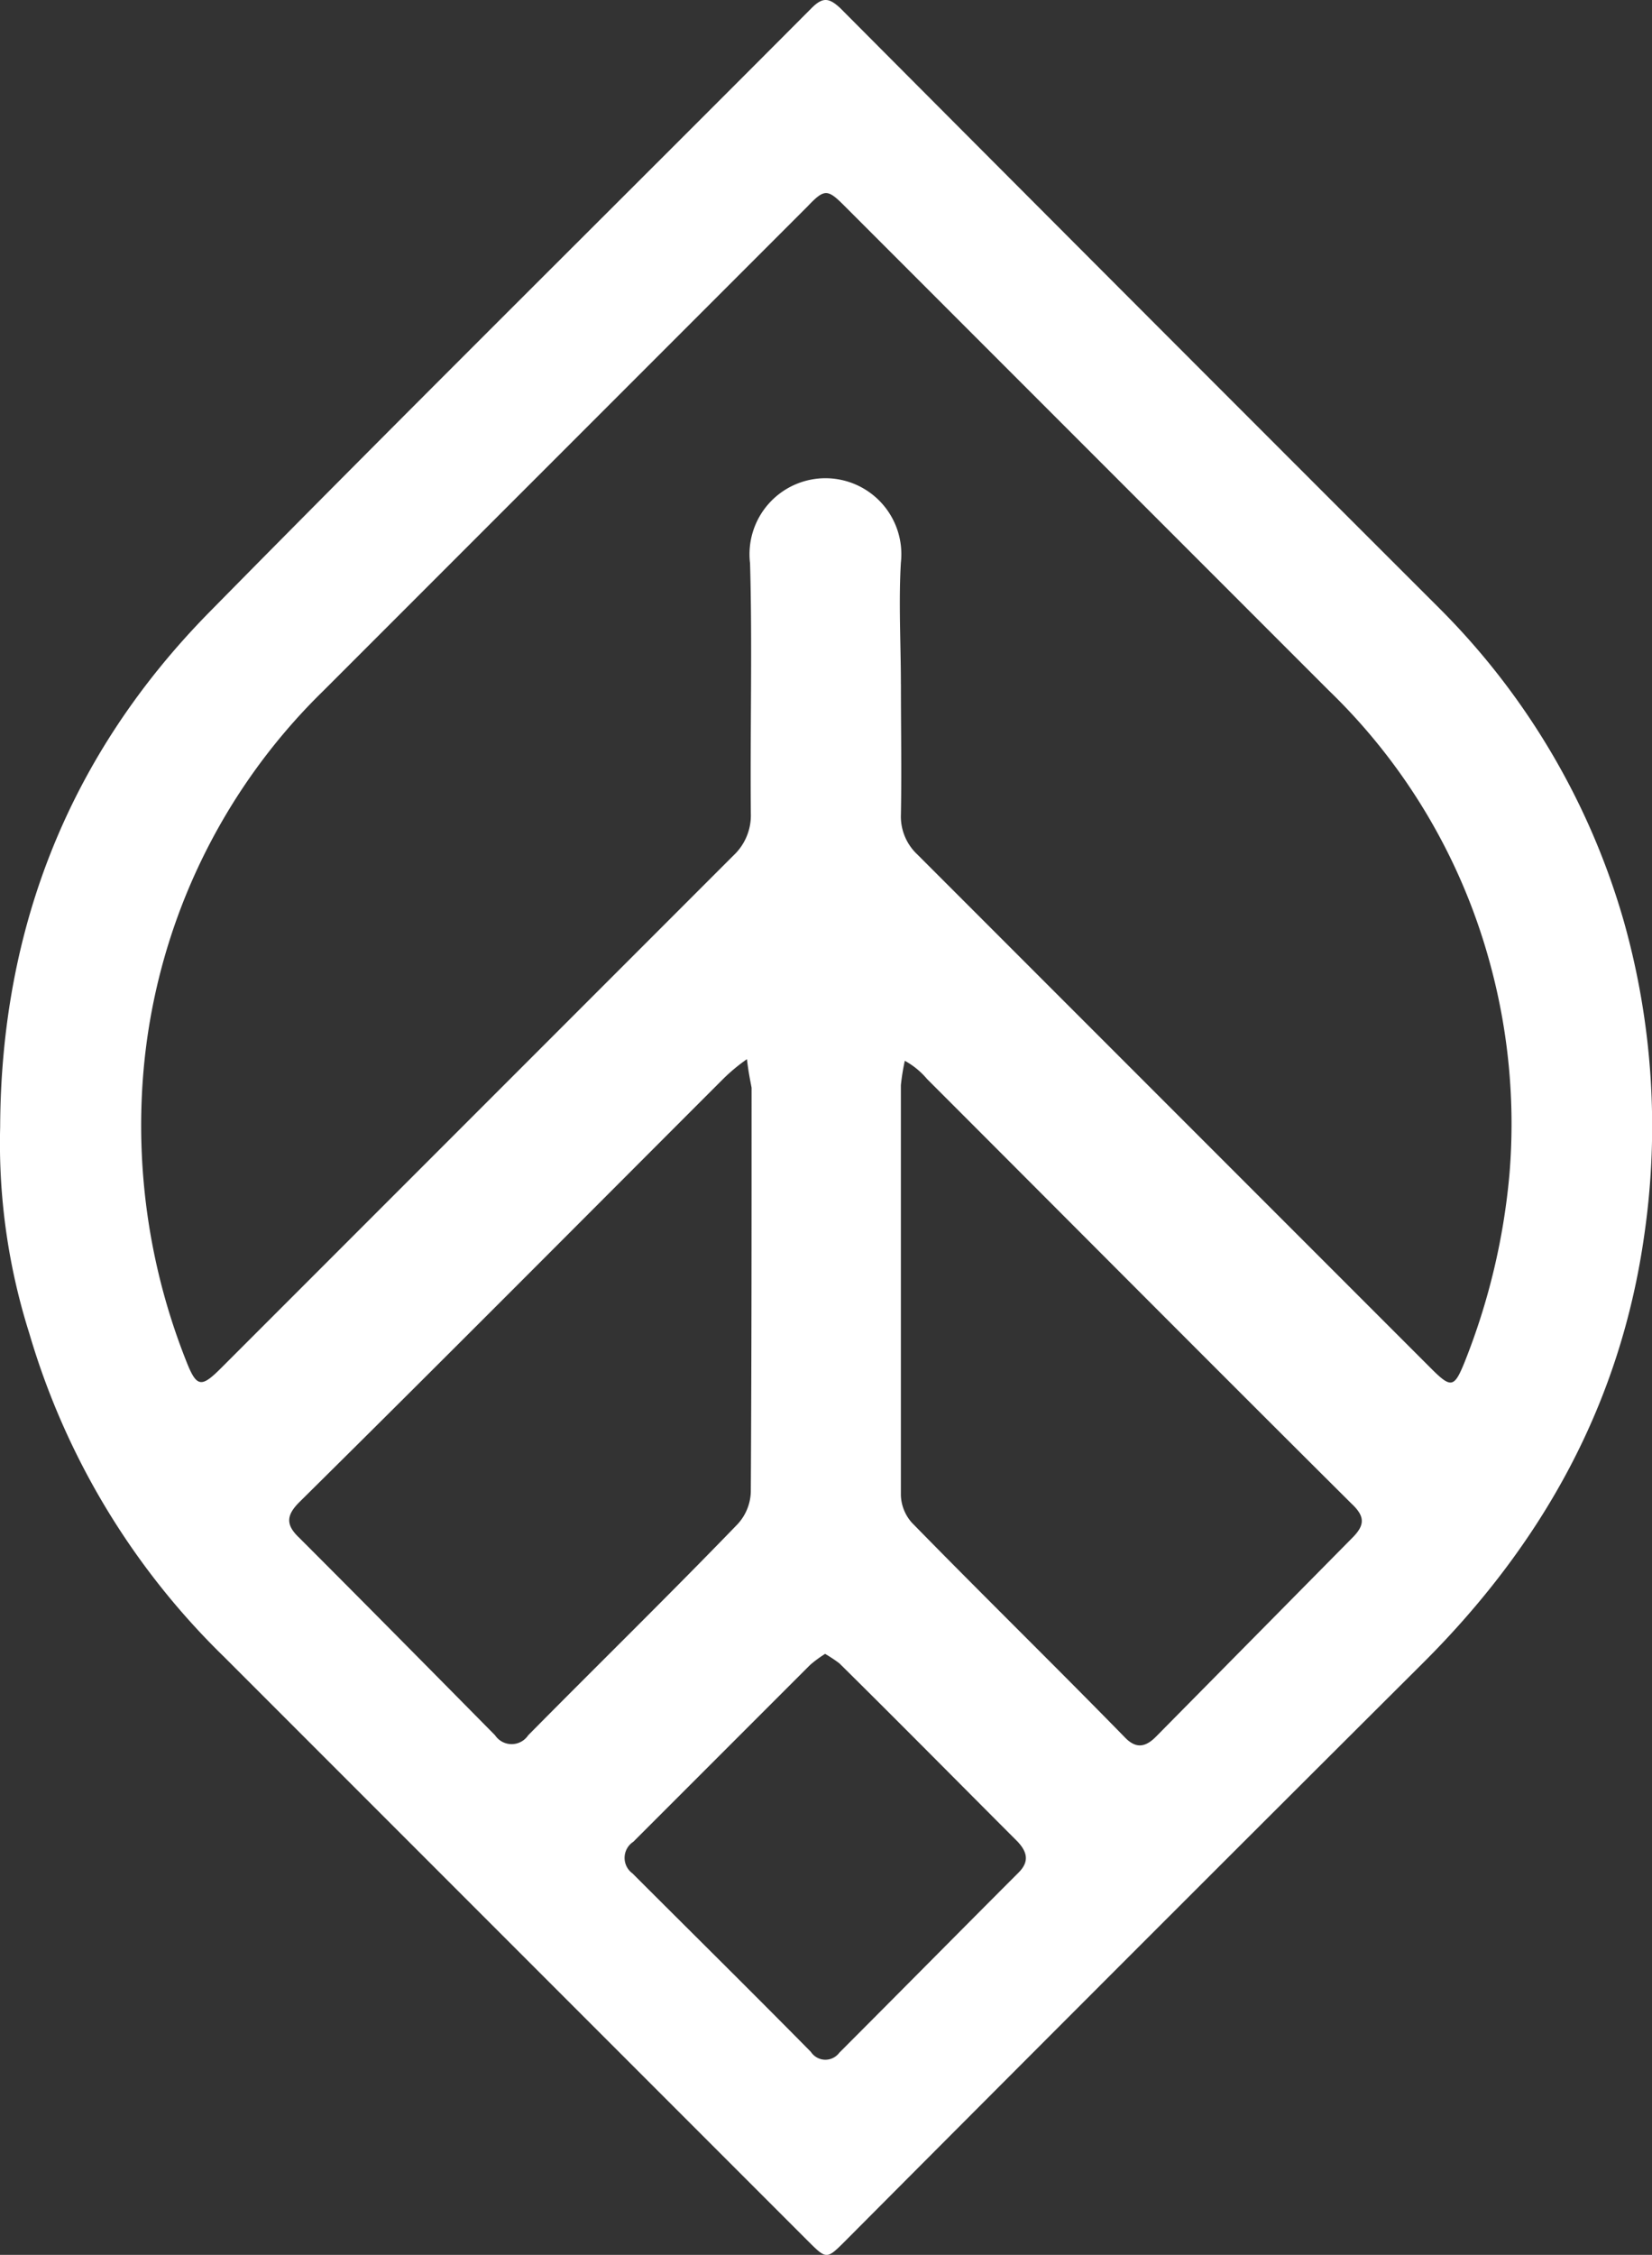 <svg id="logo-icon-white" xmlns="http://www.w3.org/2000/svg" width="116.092" height="158.386" viewBox="0 0 116.092 158.386">
  <rect x="0" y="0" width="116.092" height="158.386" fill="#333333" stroke="none"/>
  <path id="Path_8108" data-name="Path 8108" d="M7.69,93.556c.055-14.035,4.882-26.184,14.7-36.169C36.426,43.13,50.628,29.095,64.718,14.949c.777-.777,1.22-.721,2,0q21.052,21.136,42.16,42.216A50.839,50.839,0,0,1,121.8,79.133a53.058,53.058,0,0,1,1.442,21.912c-1.664,11.927-7.156,21.8-15.644,30.233q-20.3,20.22-40.5,40.5c-1.331,1.331-1.331,1.331-2.663,0q-20.47-20.47-41-41a52.216,52.216,0,0,1-13.7-22.744A44.2,44.2,0,0,1,7.69,93.556Zm63.3-31.121c0,3.051.055,6.1,0,9.153a3.65,3.65,0,0,0,1.165,2.829L82.137,84.4l26.128,26.128c1.387,1.387,1.609,1.331,2.33-.444a46.769,46.769,0,0,0,3.162-13.258A42.725,42.725,0,0,0,112.315,81.8a41.852,41.852,0,0,0-11.261-18.917L66.992,28.818c-1.165-1.165-1.387-1.165-2.552.055Q47.382,45.931,30.379,62.934A42.434,42.434,0,0,0,17.731,90.006a44.826,44.826,0,0,0,3.051,20.026c.721,1.831,1.054,1.831,2.441.444l36-36a3.854,3.854,0,0,0,1.22-2.94c-.055-5.88.111-11.705-.055-17.585a5.335,5.335,0,1,1,10.6-.055C70.82,56.721,70.987,59.55,70.987,62.435ZM60.169,88.785A12.725,12.725,0,0,0,58.5,90.172c-9.93,9.93-19.8,19.86-29.79,29.734-.943.943-.943,1.609,0,2.5,4.6,4.6,9.153,9.209,13.758,13.869a1.4,1.4,0,0,0,2.33,0c4.882-4.937,9.874-9.819,14.7-14.812a3.5,3.5,0,0,0,.943-2.274c.055-9.486.055-18.917.055-28.4C60.391,90.228,60.28,89.728,60.169,88.785Zm11.095.111a15.242,15.242,0,0,0-.277,1.72v28.791a3.04,3.04,0,0,0,.777,1.942c4.937,5.048,9.985,9.985,14.923,15.034.777.832,1.442.777,2.219,0L102.718,122.4c.888-.888.888-1.5-.055-2.385-9.985-9.93-19.915-19.915-29.845-29.845A5.443,5.443,0,0,0,71.264,88.9Zm-5.6,41.661a8.671,8.671,0,0,0-1.054.777L52.181,143.76a1.349,1.349,0,0,0-.055,2.219c4.161,4.161,8.377,8.321,12.537,12.537a1.219,1.219,0,0,0,2,.055c4.216-4.216,8.377-8.432,12.593-12.648.721-.721.666-1.387-.055-2.163-4.161-4.161-8.321-8.377-12.537-12.537A10.29,10.29,0,0,0,65.661,130.557Z" transform="translate(-7.679 -14.387)" fill="#fff"/>
</svg>
